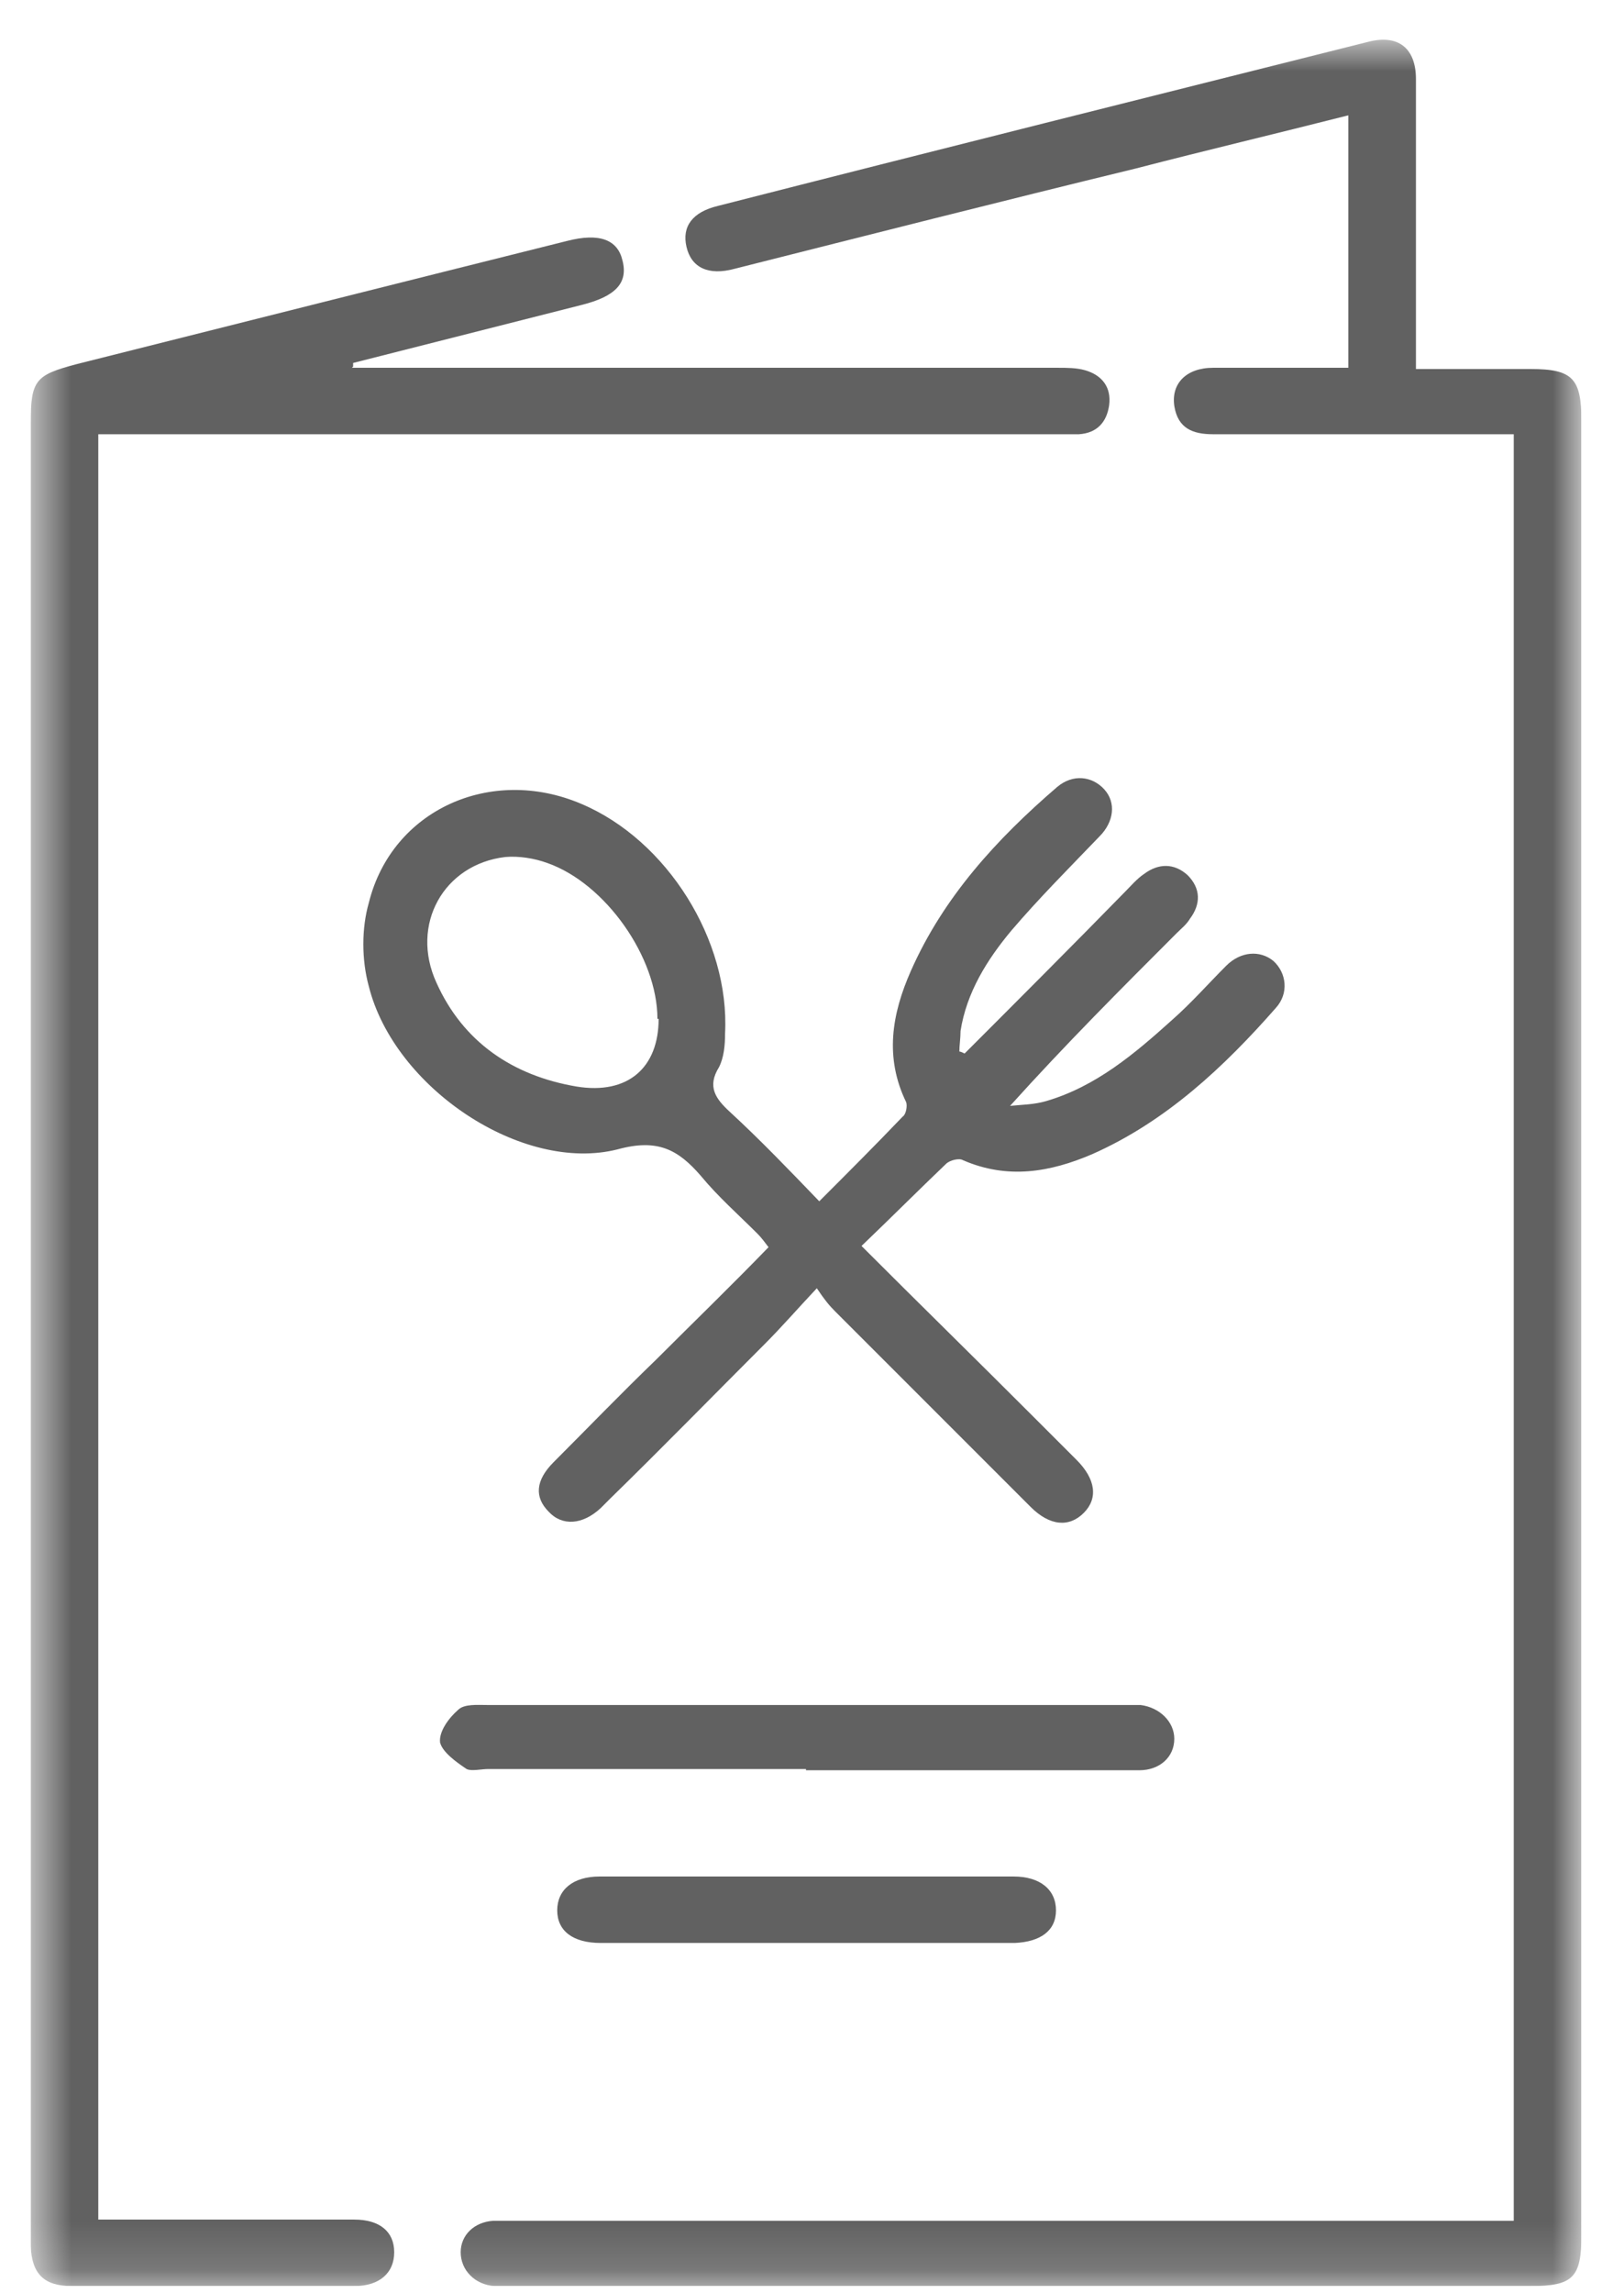 <svg width="34" height="48" viewBox="0 0 34 48" fill="none" xmlns="http://www.w3.org/2000/svg">
<g clip-path="url(#clip0_63_82)">
<mask id="mask0_63_82" style="mask-type:luminance" maskUnits="userSpaceOnUse" x="0" y="0" width="34" height="48">
<path d="M33.107 0.821H0.643V47.849H33.107V0.821Z" fill="white"/>
</mask>
<g mask="url(#mask0_63_82)">
<path d="M31.692 9.089H31.186C29.265 9.089 27.343 9.089 25.396 9.089C24.966 9.089 24.663 8.963 24.587 8.507C24.511 8.027 24.84 7.698 25.396 7.698C26.332 7.698 27.267 7.698 28.228 7.698V2.414C26.736 2.793 25.244 3.147 23.778 3.527C20.972 4.209 18.19 4.917 15.384 5.625C14.828 5.777 14.474 5.6 14.373 5.17C14.271 4.74 14.499 4.437 15.03 4.31C19.581 3.147 24.132 2.01 28.658 0.872C29.265 0.72 29.644 0.998 29.644 1.656C29.644 3.552 29.644 5.448 29.644 7.344V7.724H32.046C32.931 7.724 33.108 7.926 33.108 8.811V46.787C33.108 47.672 32.931 47.849 32.046 47.849H10.706C10.706 47.849 10.454 47.849 10.352 47.849C9.948 47.823 9.645 47.52 9.645 47.141C9.645 46.787 9.923 46.509 10.327 46.483C10.454 46.483 10.605 46.483 10.732 46.483H31.692V9.089Z" fill="#616161"/>
<path d="M7.368 7.698H7.874C12.627 7.698 17.38 7.698 22.159 7.698C22.336 7.698 22.538 7.698 22.715 7.749C23.069 7.85 23.271 8.103 23.221 8.482C23.17 8.836 22.968 9.064 22.589 9.089C22.437 9.089 22.285 9.089 22.134 9.089H2.058V46.458H7.419C7.95 46.458 8.253 46.711 8.253 47.141C8.253 47.571 7.95 47.849 7.419 47.849C5.446 47.849 3.474 47.849 1.502 47.849C0.921 47.849 0.668 47.596 0.643 47.014C0.643 46.913 0.643 46.787 0.643 46.686V8.861C0.643 7.951 0.744 7.85 1.603 7.622C5.017 6.763 8.43 5.903 11.868 5.044C12.551 4.867 12.93 5.018 13.031 5.448C13.158 5.928 12.88 6.207 12.172 6.384C10.579 6.788 8.986 7.193 7.393 7.597C7.393 7.622 7.393 7.648 7.393 7.673" fill="#616161"/>
<path d="M13.764 21.326C13.764 20.037 12.677 18.494 11.463 18.065C11.185 17.963 10.856 17.913 10.578 17.938C9.289 18.09 8.581 19.354 9.137 20.568C9.693 21.807 10.73 22.515 12.07 22.742C13.157 22.919 13.789 22.337 13.789 21.326M20.161 22.085C21.299 20.947 22.436 19.809 23.549 18.671C23.675 18.545 23.802 18.393 23.953 18.292C24.257 18.065 24.585 18.065 24.863 18.317C25.142 18.596 25.142 18.924 24.914 19.228C24.838 19.354 24.737 19.43 24.636 19.531C23.473 20.694 22.31 21.857 21.147 23.147C21.4 23.121 21.652 23.121 21.905 23.046C22.942 22.742 23.751 22.059 24.535 21.352C24.939 20.997 25.293 20.593 25.672 20.214C25.976 19.91 26.381 19.885 26.659 20.113C26.937 20.365 26.987 20.795 26.709 21.099C25.622 22.337 24.408 23.475 22.866 24.158C21.981 24.537 21.096 24.689 20.161 24.284C20.085 24.234 19.883 24.284 19.807 24.36C19.225 24.916 18.644 25.498 18.037 26.079C19.25 27.293 20.464 28.481 21.652 29.67C21.956 29.973 22.234 30.251 22.537 30.555C22.942 30.959 22.992 31.364 22.689 31.667C22.386 31.971 21.981 31.945 21.577 31.541C20.211 30.175 18.846 28.81 17.481 27.445C17.354 27.318 17.253 27.192 17.101 26.964C16.697 27.394 16.368 27.773 16.014 28.128C14.927 29.215 13.865 30.302 12.778 31.364C12.702 31.44 12.652 31.49 12.576 31.566C12.196 31.92 11.767 31.945 11.488 31.642C11.185 31.338 11.21 30.985 11.59 30.605C12.297 29.897 13.005 29.164 13.739 28.456C14.523 27.672 15.306 26.914 16.09 26.105C16.014 26.004 15.938 25.902 15.863 25.827C15.458 25.422 15.028 25.043 14.674 24.613C14.194 24.057 13.764 23.829 12.93 24.057C10.932 24.562 8.252 22.767 7.721 20.643C7.569 20.087 7.569 19.43 7.721 18.899C8.202 16.952 10.275 16.017 12.171 16.826C13.966 17.584 15.281 19.683 15.18 21.63C15.18 21.882 15.155 22.135 15.053 22.337C14.801 22.742 14.978 22.995 15.281 23.273C15.913 23.855 16.52 24.487 17.152 25.144C17.759 24.537 18.34 23.956 18.896 23.374C18.972 23.324 18.998 23.147 18.972 23.071C18.517 22.135 18.669 21.225 19.073 20.315C19.756 18.773 20.869 17.559 22.133 16.472C22.462 16.194 22.866 16.244 23.119 16.522C23.372 16.8 23.321 17.205 23.018 17.508C22.386 18.166 21.754 18.798 21.172 19.48C20.666 20.087 20.237 20.77 20.11 21.579C20.11 21.731 20.085 21.882 20.085 22.009C20.11 22.009 20.161 22.034 20.211 22.059" fill="#616161"/>
<path d="M16.874 37.027H10.224C10.073 37.027 9.87 37.078 9.769 37.027C9.542 36.876 9.264 36.673 9.213 36.471C9.188 36.243 9.39 35.965 9.592 35.788C9.719 35.662 9.997 35.687 10.199 35.687C14.649 35.687 19.099 35.687 23.549 35.687C23.65 35.687 23.776 35.687 23.878 35.687C24.282 35.738 24.585 36.041 24.585 36.395C24.585 36.774 24.282 37.053 23.852 37.053C23.17 37.053 22.487 37.053 21.779 37.053H16.874V37.027Z" fill="#616161"/>
<path d="M16.874 40.668H12.576C11.995 40.668 11.666 40.415 11.666 39.985C11.666 39.556 11.995 39.277 12.551 39.277H21.223C21.779 39.277 22.108 39.556 22.108 39.985C22.108 40.415 21.779 40.643 21.248 40.668C19.807 40.668 18.341 40.668 16.9 40.668" fill="#616161"/>
</g>
</g>
<defs>
<clipPath id="clip0_63_82">
<rect width="32.464" height="47.027" fill="white" transform="translate(0.643 0.821)"/>
</clipPath>
</defs>
</svg>
